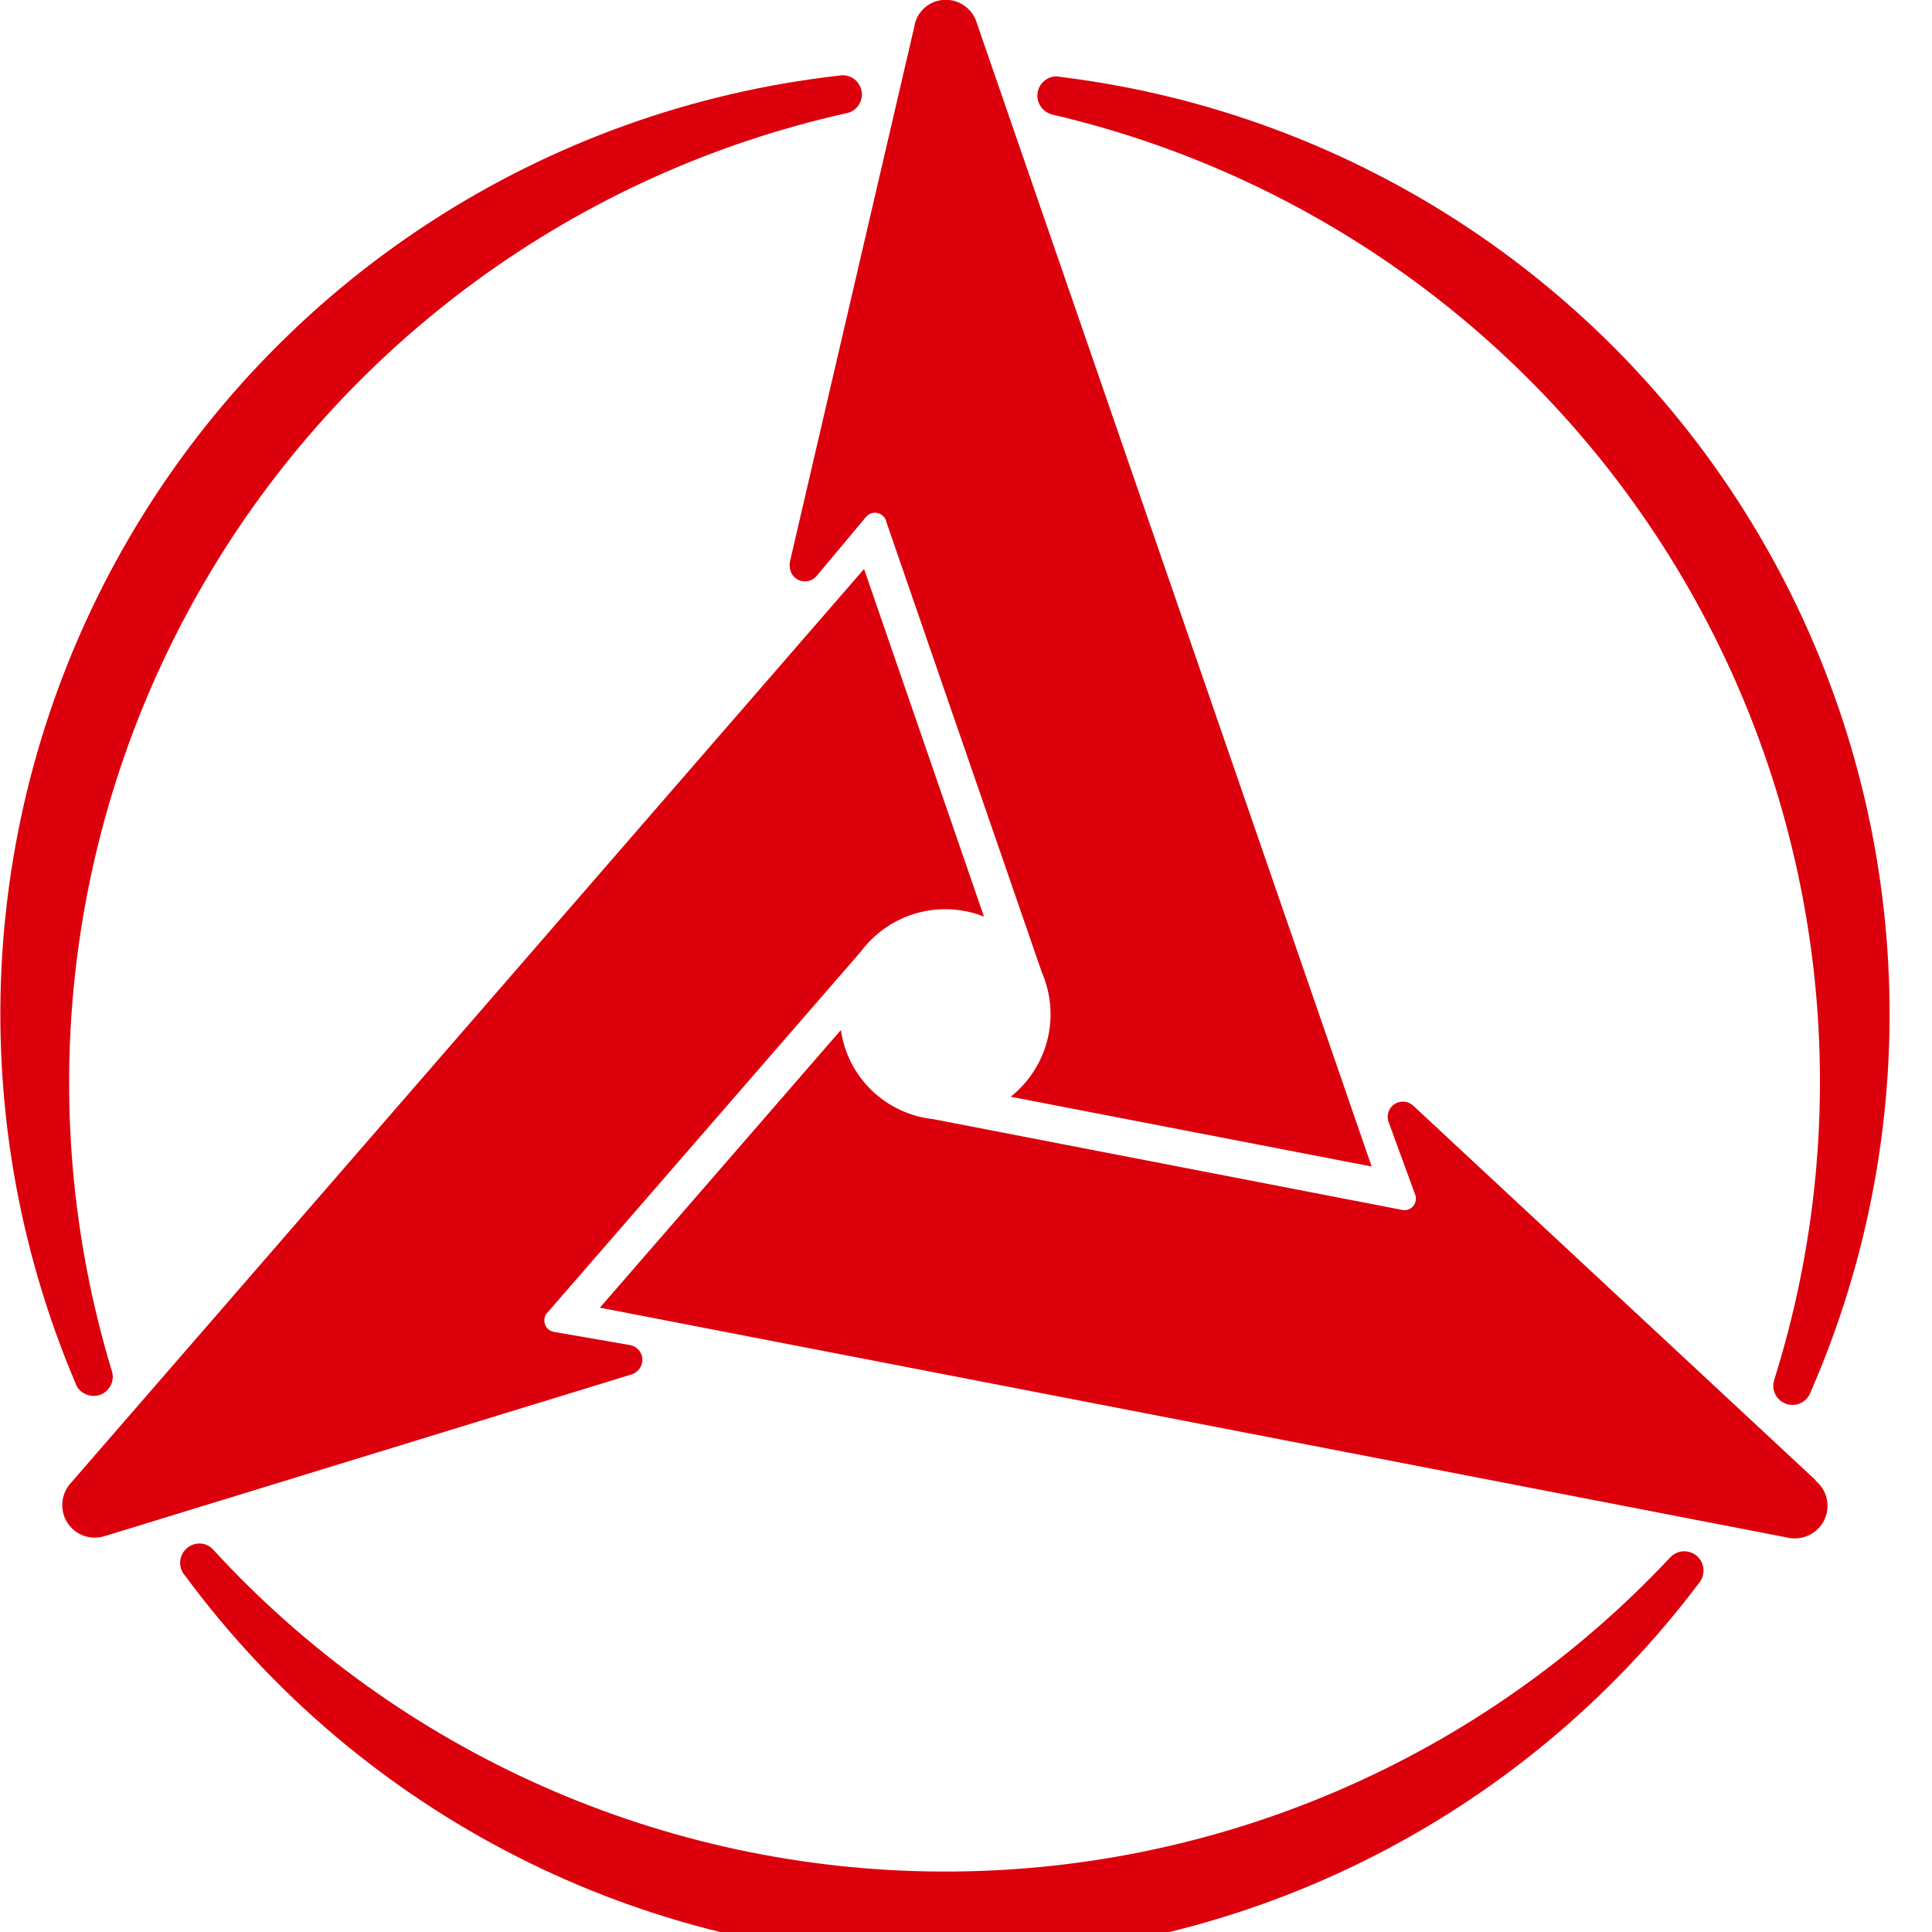 <?xml version="1.0" encoding="UTF-8"?> <svg xmlns="http://www.w3.org/2000/svg" width="34" height="34" viewBox="0 0 34 34" fill="none"><g clip-path="url(#clip0_165_1082)"><path fill-rule="evenodd" clip-rule="evenodd" d="M29.979 27.642C29.979 27.598 29.971 27.553 29.954 27.512C29.938 27.471 29.913 27.433 29.882 27.401C29.851 27.37 29.813 27.344 29.772 27.327C29.731 27.309 29.687 27.3 29.643 27.3C29.595 27.299 29.547 27.309 29.504 27.328C29.46 27.348 29.421 27.376 29.389 27.412C27.744 29.167 25.754 30.563 23.544 31.513C21.334 32.464 18.953 32.948 16.547 32.936C14.142 32.924 11.765 32.415 9.565 31.442C7.365 30.47 5.389 29.053 3.762 27.282C3.731 27.245 3.693 27.215 3.649 27.194C3.605 27.173 3.557 27.163 3.509 27.163C3.419 27.163 3.332 27.2 3.269 27.264C3.205 27.328 3.17 27.415 3.17 27.505C3.17 27.586 3.199 27.664 3.253 27.724C4.789 29.806 6.79 31.501 9.097 32.673C11.403 33.846 13.952 34.463 16.539 34.477C19.127 34.49 21.682 33.9 24 32.752C26.319 31.604 28.338 29.93 29.896 27.864C29.949 27.802 29.978 27.723 29.979 27.642Z" fill="#DC000C"></path><path fill-rule="evenodd" clip-rule="evenodd" d="M18.427 1.389C18.388 1.411 18.355 1.44 18.327 1.475C18.3 1.51 18.28 1.55 18.268 1.593C18.256 1.636 18.253 1.681 18.259 1.725C18.264 1.769 18.278 1.811 18.3 1.85C18.324 1.892 18.357 1.929 18.396 1.958C18.435 1.987 18.48 2.007 18.527 2.018C20.869 2.565 23.072 3.59 25 5.028C26.928 6.466 28.538 8.286 29.73 10.375C30.922 12.464 31.67 14.776 31.928 17.167C32.185 19.558 31.947 21.976 31.227 24.271C31.203 24.336 31.2 24.408 31.218 24.475C31.236 24.542 31.275 24.602 31.328 24.646C31.382 24.691 31.448 24.718 31.517 24.724C31.587 24.729 31.656 24.713 31.716 24.678C31.786 24.636 31.839 24.57 31.866 24.493C32.901 22.122 33.368 19.542 33.23 16.959C33.092 14.375 32.352 11.86 31.07 9.612C29.788 7.365 27.999 5.448 25.846 4.015C23.692 2.581 21.234 1.67 18.666 1.354C18.585 1.334 18.499 1.347 18.427 1.389Z" fill="#DC000C"></path><path fill-rule="evenodd" clip-rule="evenodd" d="M1.472 24.517C1.532 24.553 1.601 24.57 1.67 24.565C1.74 24.561 1.806 24.535 1.86 24.491C1.914 24.447 1.953 24.388 1.972 24.321C1.991 24.254 1.989 24.183 1.965 24.117C1.269 21.815 1.055 19.394 1.337 17.005C1.619 14.616 2.391 12.312 3.604 10.235C4.818 8.158 6.447 6.355 8.39 4.936C10.332 3.518 12.547 2.516 14.894 1.993C14.942 1.984 14.987 1.965 15.027 1.937C15.066 1.909 15.099 1.873 15.122 1.831C15.155 1.775 15.171 1.711 15.168 1.646C15.165 1.581 15.143 1.518 15.105 1.466C15.068 1.413 15.016 1.372 14.955 1.348C14.895 1.324 14.829 1.318 14.765 1.331C12.195 1.62 9.727 2.506 7.558 3.917C5.39 5.328 3.581 7.226 2.276 9.46C0.971 11.693 0.205 14.201 0.04 16.783C-0.125 19.364 0.314 21.949 1.324 24.331C1.348 24.41 1.401 24.476 1.472 24.517Z" fill="#DC000C"></path><path fill-rule="evenodd" clip-rule="evenodd" d="M1.863 27.027L11.103 24.191C11.111 24.19 11.119 24.188 11.126 24.184C11.142 24.18 11.157 24.172 11.17 24.162C11.219 24.134 11.258 24.092 11.281 24.041C11.304 23.991 11.311 23.933 11.3 23.879C11.289 23.824 11.261 23.774 11.219 23.736C11.178 23.698 11.126 23.674 11.07 23.668L9.749 23.439C9.702 23.432 9.658 23.407 9.627 23.371C9.596 23.334 9.579 23.287 9.579 23.239C9.579 23.211 9.585 23.183 9.596 23.157C9.607 23.131 9.624 23.107 9.644 23.088L15.144 16.753C15.296 16.548 15.489 16.376 15.709 16.248C15.951 16.108 16.221 16.026 16.499 16.005C16.778 15.985 17.057 16.027 17.316 16.13L15.206 10.013L1.257 26.086C1.171 26.176 1.115 26.293 1.1 26.417C1.085 26.541 1.11 26.667 1.172 26.776C1.241 26.893 1.349 26.983 1.477 27.028C1.605 27.073 1.746 27.071 1.872 27.022L1.863 27.027Z" fill="#DC000C"></path><path fill-rule="evenodd" clip-rule="evenodd" d="M31.953 26.05L24.879 19.466L24.861 19.45C24.849 19.439 24.836 19.43 24.822 19.422C24.791 19.404 24.757 19.393 24.722 19.389C24.687 19.384 24.652 19.387 24.618 19.396C24.584 19.405 24.552 19.421 24.524 19.443C24.496 19.465 24.473 19.491 24.456 19.522C24.436 19.559 24.424 19.6 24.422 19.642C24.42 19.683 24.427 19.725 24.444 19.764L24.905 21.024C24.922 21.068 24.922 21.117 24.906 21.162C24.891 21.206 24.86 21.244 24.819 21.268C24.795 21.283 24.768 21.292 24.74 21.296C24.713 21.299 24.684 21.297 24.658 21.289L16.423 19.695C16.016 19.651 15.636 19.473 15.341 19.189C15.047 18.905 14.856 18.532 14.798 18.127L10.557 23.013L31.447 27.057C31.568 27.087 31.696 27.076 31.811 27.027C31.926 26.979 32.023 26.894 32.086 26.786C32.153 26.668 32.176 26.53 32.152 26.397C32.127 26.263 32.056 26.143 31.951 26.057L31.953 26.05Z" fill="#DC000C"></path><path fill-rule="evenodd" clip-rule="evenodd" d="M13.898 9.898C13.898 9.905 13.898 9.914 13.898 9.919C13.896 9.935 13.896 9.95 13.898 9.966C13.899 10.022 13.917 10.077 13.95 10.122C13.983 10.168 14.029 10.201 14.083 10.219C14.136 10.236 14.194 10.236 14.247 10.219C14.301 10.202 14.348 10.169 14.381 10.124L15.242 9.096C15.272 9.059 15.314 9.035 15.361 9.026C15.407 9.017 15.455 9.026 15.496 9.049C15.521 9.062 15.543 9.08 15.561 9.103C15.578 9.125 15.59 9.151 15.596 9.179L18.333 17.107C18.497 17.482 18.532 17.9 18.433 18.297C18.334 18.694 18.106 19.047 17.786 19.301L24.139 20.529L17.193 0.413C17.159 0.293 17.087 0.187 16.987 0.112C16.888 0.037 16.766 -0.004 16.641 -0.003C16.507 -0.003 16.377 0.045 16.276 0.133C16.174 0.221 16.108 0.342 16.089 0.475L13.898 9.898Z" fill="#DC000C"></path></g><defs><clipPath id="clip0_165_1082"><rect width="34" height="34" fill="white"></rect></clipPath></defs></svg> 